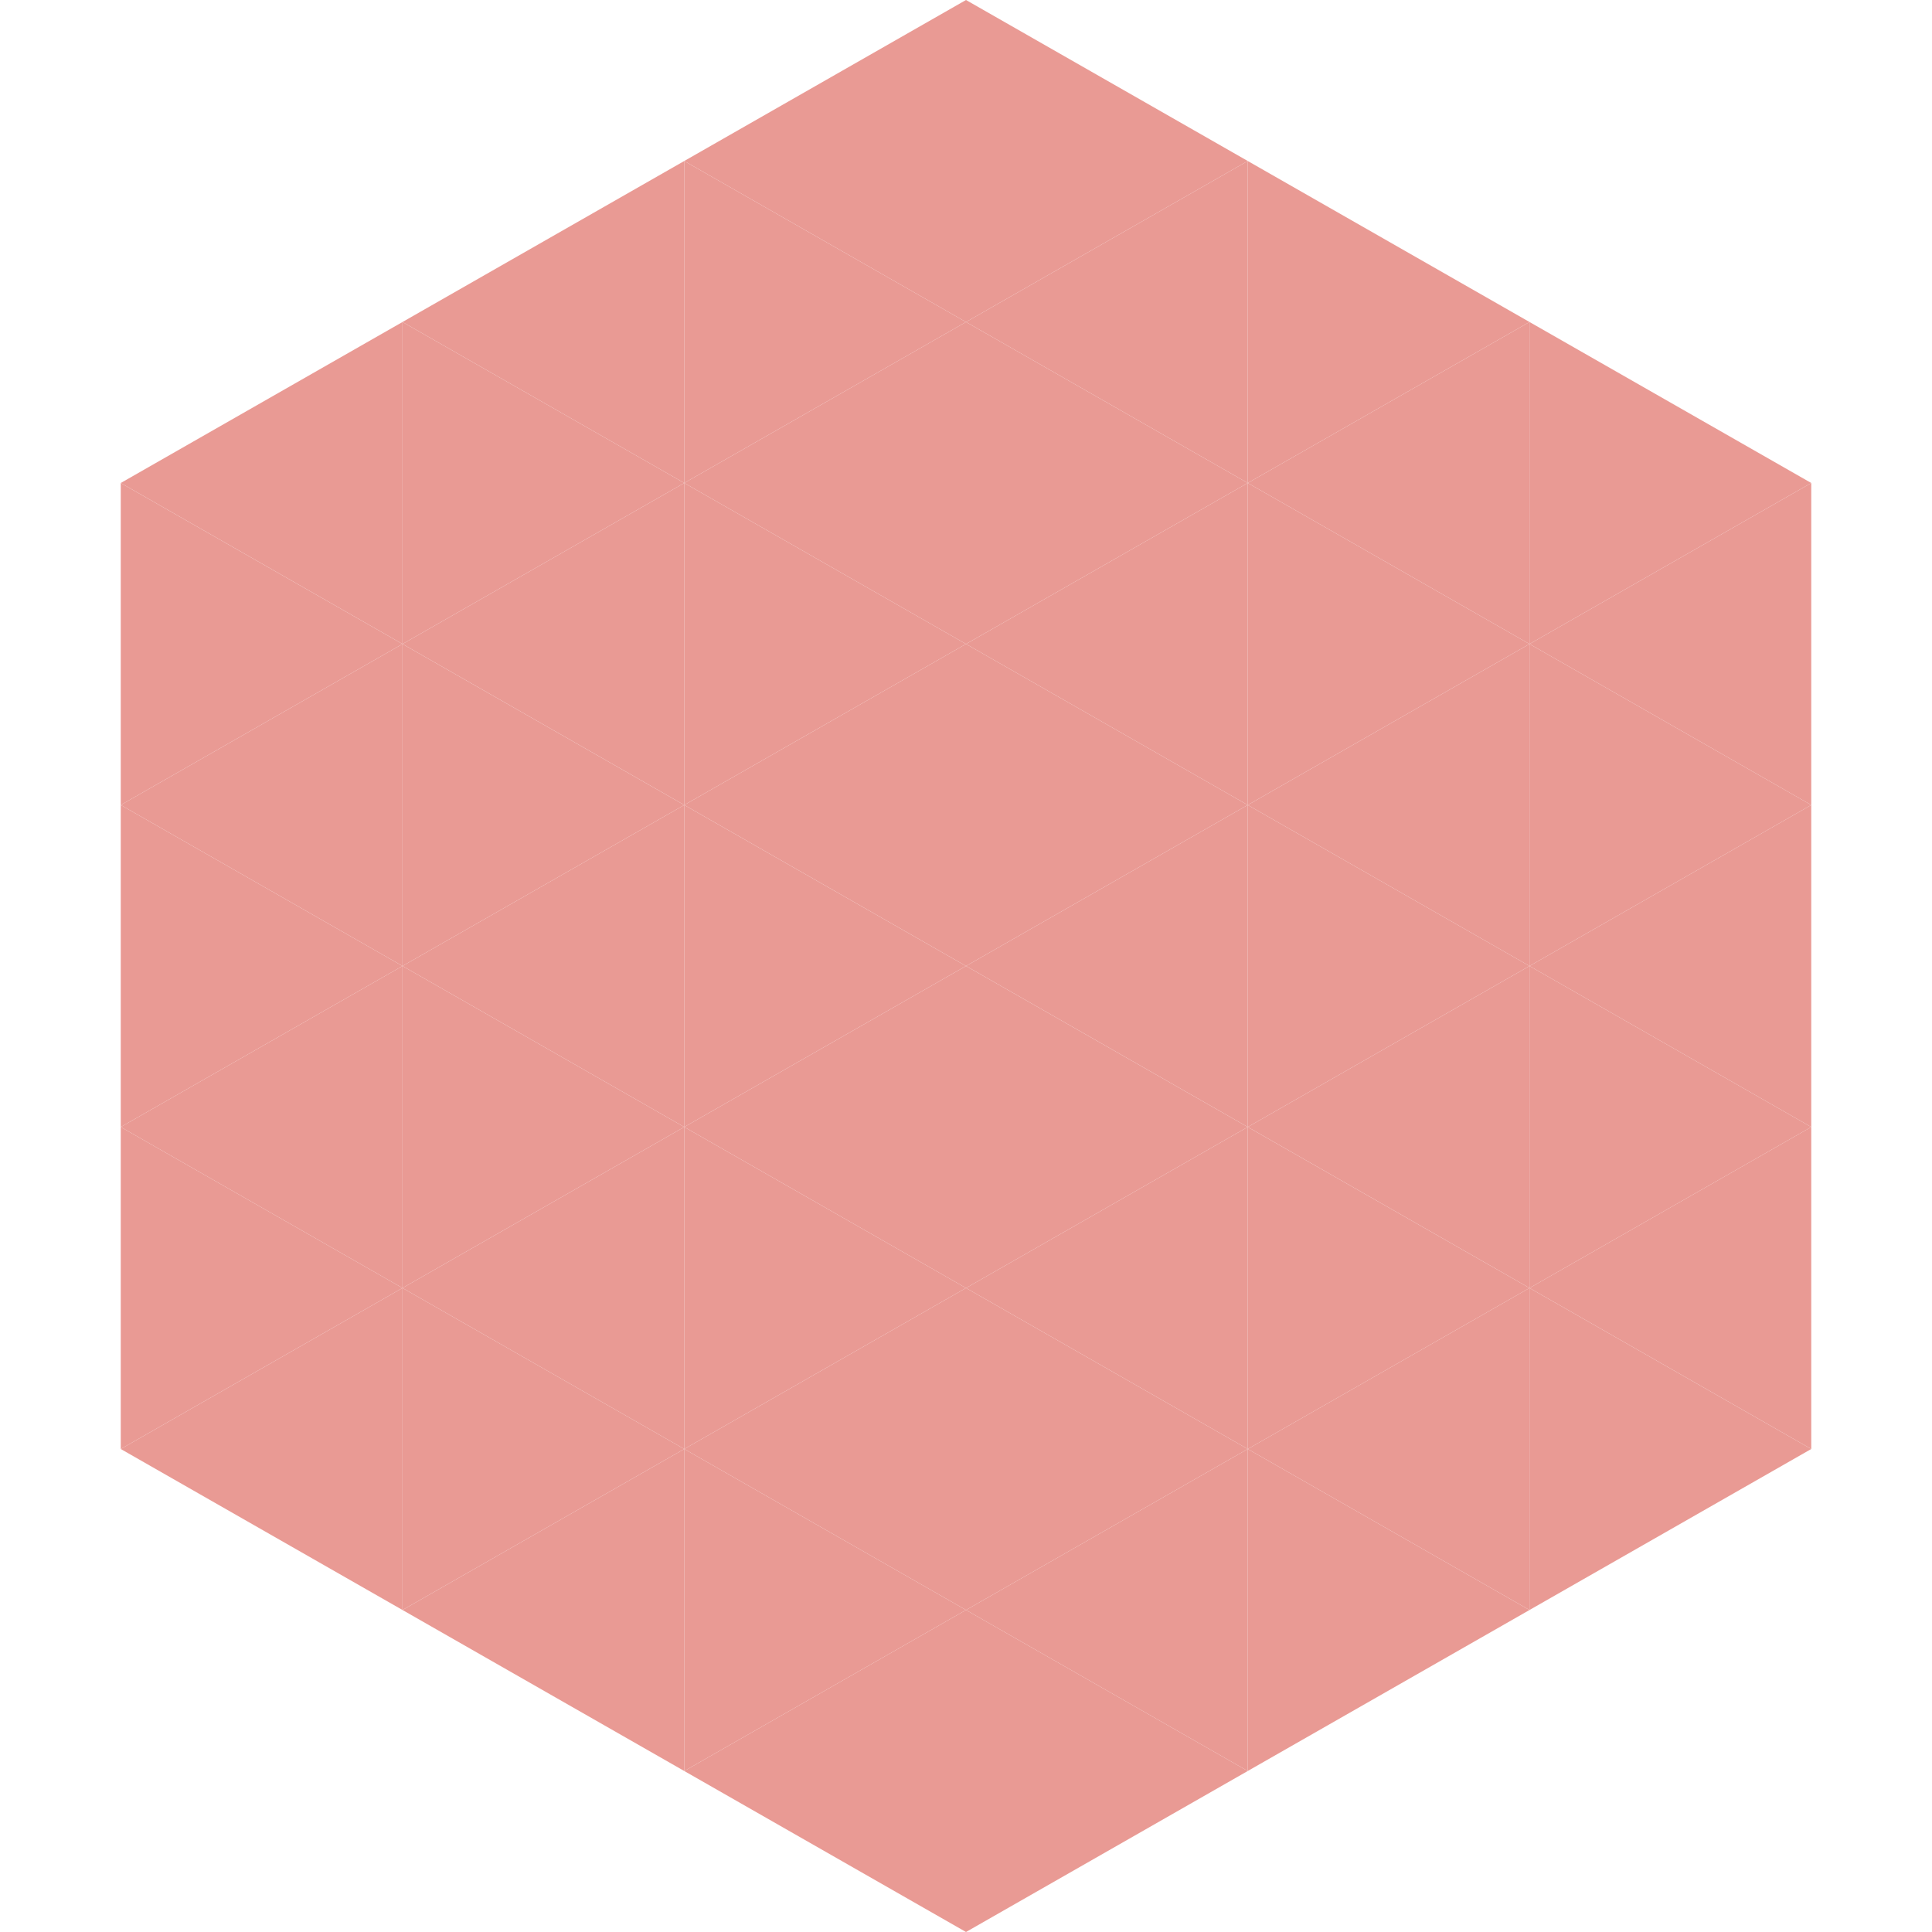 <?xml version="1.0"?>
<!-- Generated by SVGo -->
<svg width="240" height="240"
     xmlns="http://www.w3.org/2000/svg"
     xmlns:xlink="http://www.w3.org/1999/xlink">
<polygon points="50,40 15,60 50,80" style="fill:rgb(233,154,148)" />
<polygon points="190,40 225,60 190,80" style="fill:rgb(233,154,148)" />
<polygon points="15,60 50,80 15,100" style="fill:rgb(233,154,148)" />
<polygon points="225,60 190,80 225,100" style="fill:rgb(233,154,148)" />
<polygon points="50,80 15,100 50,120" style="fill:rgb(233,154,148)" />
<polygon points="190,80 225,100 190,120" style="fill:rgb(233,154,148)" />
<polygon points="15,100 50,120 15,140" style="fill:rgb(233,154,148)" />
<polygon points="225,100 190,120 225,140" style="fill:rgb(233,154,148)" />
<polygon points="50,120 15,140 50,160" style="fill:rgb(233,154,148)" />
<polygon points="190,120 225,140 190,160" style="fill:rgb(233,154,148)" />
<polygon points="15,140 50,160 15,180" style="fill:rgb(233,154,148)" />
<polygon points="225,140 190,160 225,180" style="fill:rgb(233,154,148)" />
<polygon points="50,160 15,180 50,200" style="fill:rgb(233,154,148)" />
<polygon points="190,160 225,180 190,200" style="fill:rgb(233,154,148)" />
<polygon points="15,180 50,200 15,220" style="fill:rgb(255,255,255); fill-opacity:0" />
<polygon points="225,180 190,200 225,220" style="fill:rgb(255,255,255); fill-opacity:0" />
<polygon points="50,0 85,20 50,40" style="fill:rgb(255,255,255); fill-opacity:0" />
<polygon points="190,0 155,20 190,40" style="fill:rgb(255,255,255); fill-opacity:0" />
<polygon points="85,20 50,40 85,60" style="fill:rgb(233,154,148)" />
<polygon points="155,20 190,40 155,60" style="fill:rgb(233,154,148)" />
<polygon points="50,40 85,60 50,80" style="fill:rgb(233,154,148)" />
<polygon points="190,40 155,60 190,80" style="fill:rgb(233,154,148)" />
<polygon points="85,60 50,80 85,100" style="fill:rgb(233,154,148)" />
<polygon points="155,60 190,80 155,100" style="fill:rgb(233,154,148)" />
<polygon points="50,80 85,100 50,120" style="fill:rgb(233,154,148)" />
<polygon points="190,80 155,100 190,120" style="fill:rgb(233,154,148)" />
<polygon points="85,100 50,120 85,140" style="fill:rgb(233,154,148)" />
<polygon points="155,100 190,120 155,140" style="fill:rgb(233,154,148)" />
<polygon points="50,120 85,140 50,160" style="fill:rgb(233,154,148)" />
<polygon points="190,120 155,140 190,160" style="fill:rgb(233,154,148)" />
<polygon points="85,140 50,160 85,180" style="fill:rgb(233,154,148)" />
<polygon points="155,140 190,160 155,180" style="fill:rgb(233,154,148)" />
<polygon points="50,160 85,180 50,200" style="fill:rgb(233,154,148)" />
<polygon points="190,160 155,180 190,200" style="fill:rgb(233,154,148)" />
<polygon points="85,180 50,200 85,220" style="fill:rgb(233,154,148)" />
<polygon points="155,180 190,200 155,220" style="fill:rgb(233,154,148)" />
<polygon points="120,0 85,20 120,40" style="fill:rgb(233,154,148)" />
<polygon points="120,0 155,20 120,40" style="fill:rgb(233,154,148)" />
<polygon points="85,20 120,40 85,60" style="fill:rgb(233,154,148)" />
<polygon points="155,20 120,40 155,60" style="fill:rgb(233,154,148)" />
<polygon points="120,40 85,60 120,80" style="fill:rgb(233,154,148)" />
<polygon points="120,40 155,60 120,80" style="fill:rgb(233,154,148)" />
<polygon points="85,60 120,80 85,100" style="fill:rgb(233,154,148)" />
<polygon points="155,60 120,80 155,100" style="fill:rgb(233,154,148)" />
<polygon points="120,80 85,100 120,120" style="fill:rgb(233,154,148)" />
<polygon points="120,80 155,100 120,120" style="fill:rgb(233,154,148)" />
<polygon points="85,100 120,120 85,140" style="fill:rgb(233,154,148)" />
<polygon points="155,100 120,120 155,140" style="fill:rgb(233,154,148)" />
<polygon points="120,120 85,140 120,160" style="fill:rgb(233,154,148)" />
<polygon points="120,120 155,140 120,160" style="fill:rgb(233,154,148)" />
<polygon points="85,140 120,160 85,180" style="fill:rgb(233,154,148)" />
<polygon points="155,140 120,160 155,180" style="fill:rgb(233,154,148)" />
<polygon points="120,160 85,180 120,200" style="fill:rgb(233,154,148)" />
<polygon points="120,160 155,180 120,200" style="fill:rgb(233,154,148)" />
<polygon points="85,180 120,200 85,220" style="fill:rgb(233,154,148)" />
<polygon points="155,180 120,200 155,220" style="fill:rgb(233,154,148)" />
<polygon points="120,200 85,220 120,240" style="fill:rgb(233,154,148)" />
<polygon points="120,200 155,220 120,240" style="fill:rgb(233,154,148)" />
<polygon points="85,220 120,240 85,260" style="fill:rgb(255,255,255); fill-opacity:0" />
<polygon points="155,220 120,240 155,260" style="fill:rgb(255,255,255); fill-opacity:0" />
</svg>
